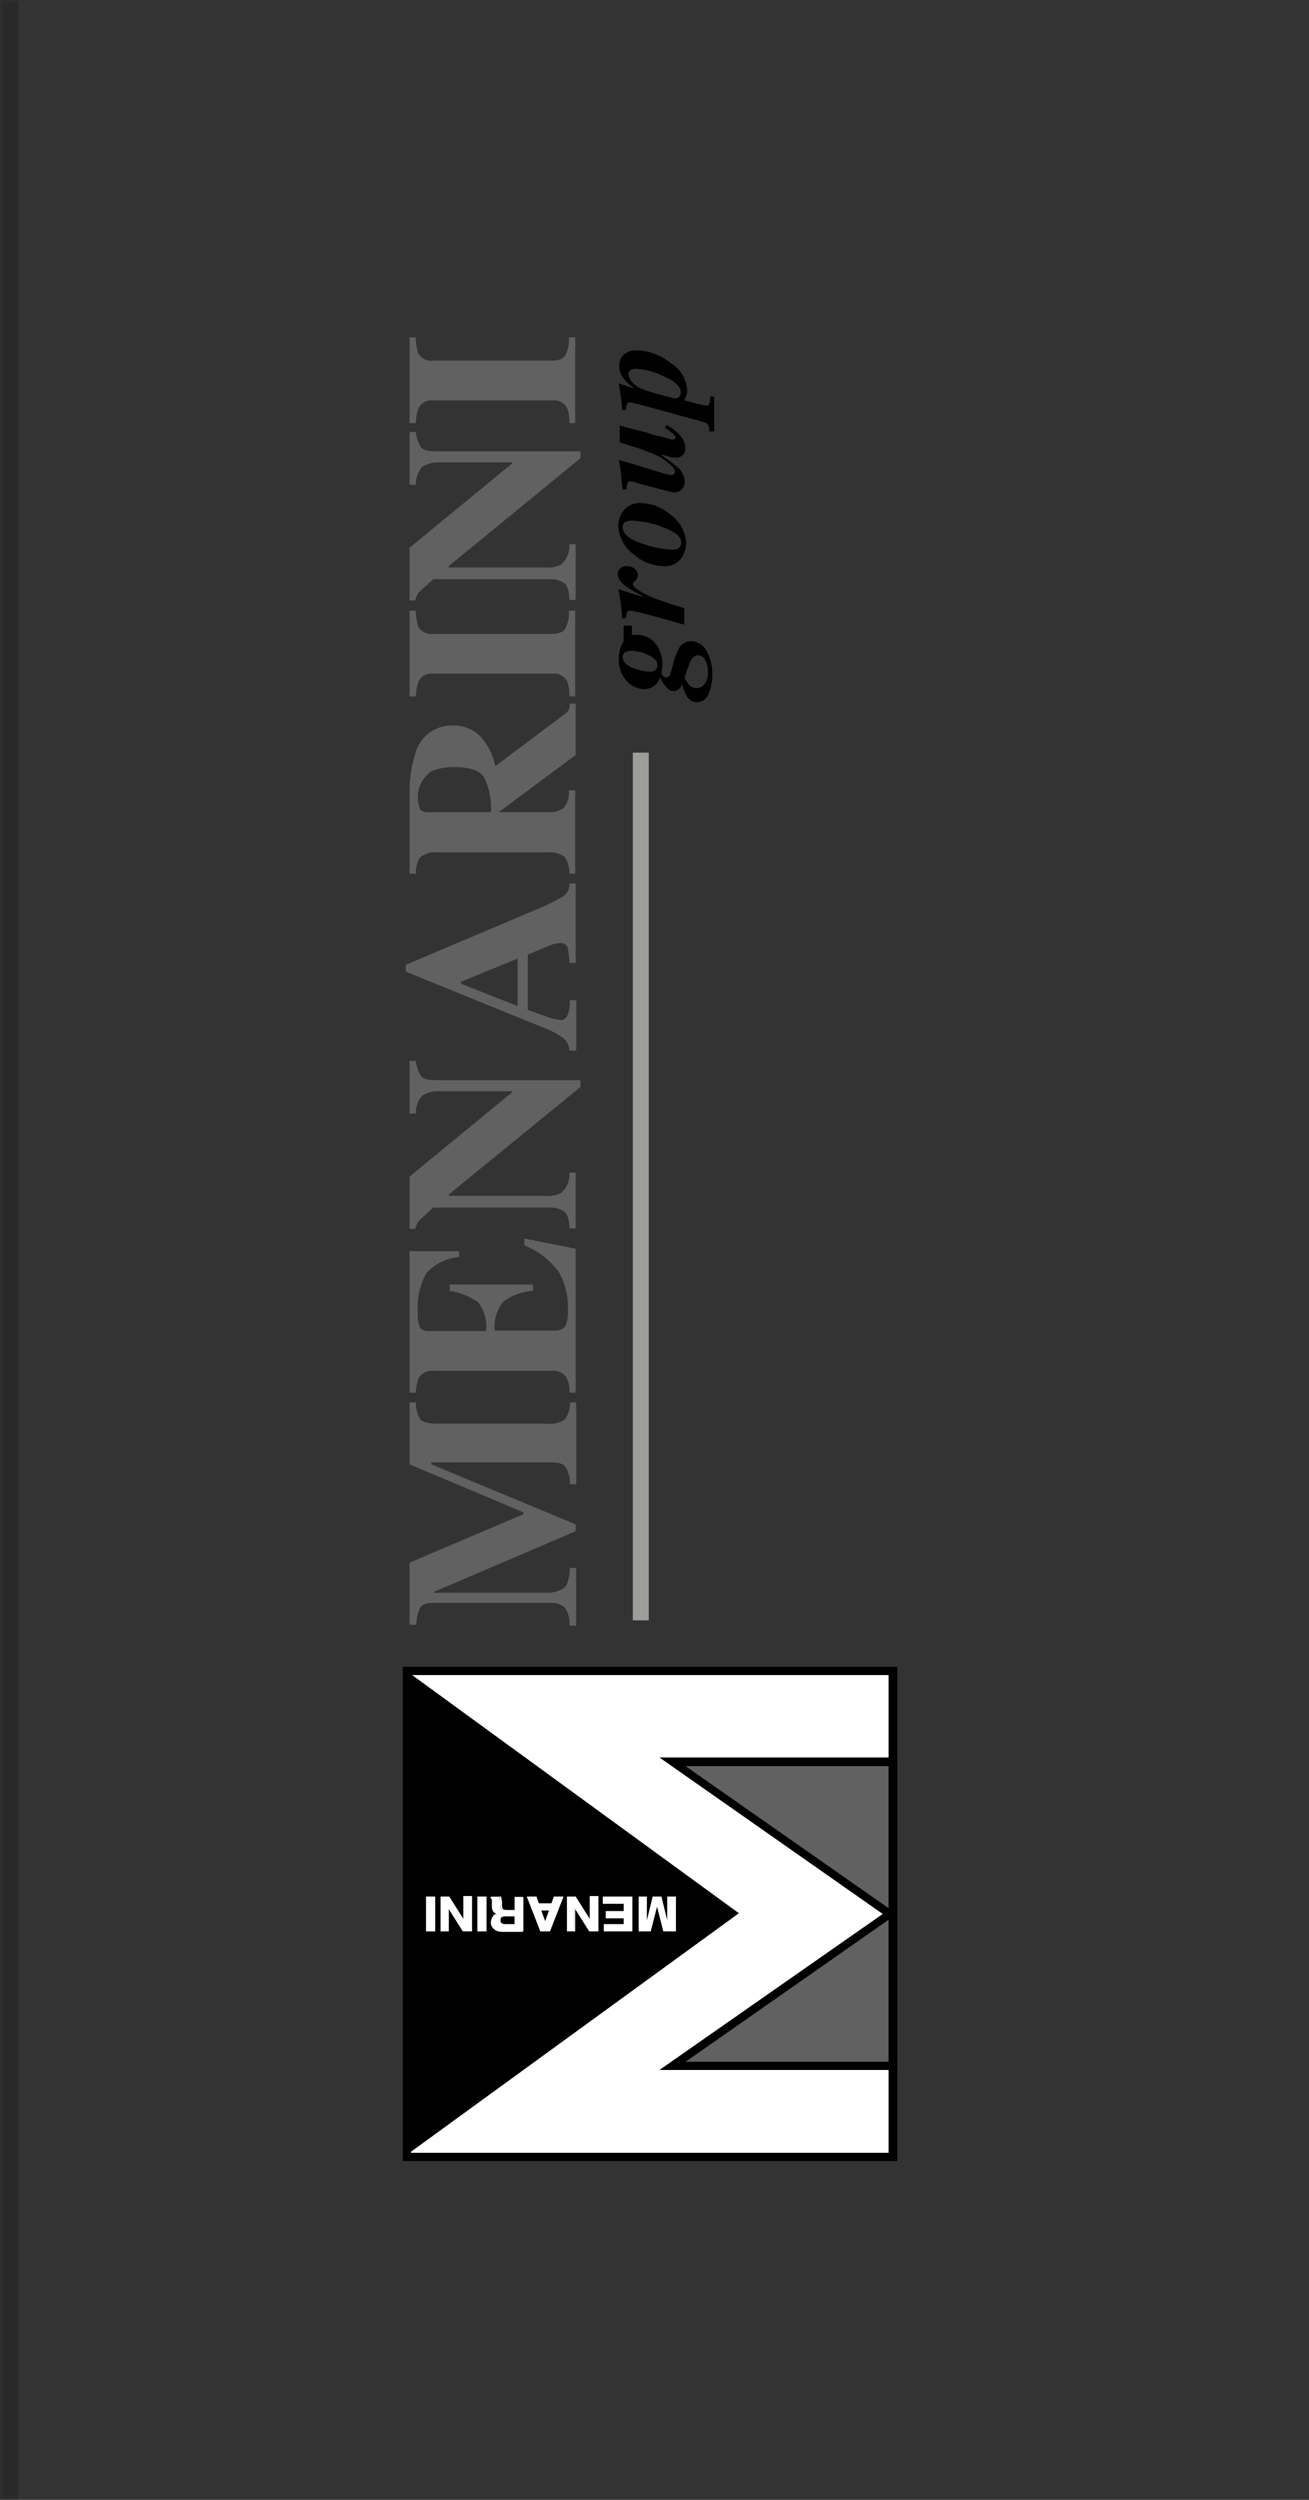<svg width="143" height="273" viewBox="0 0 143 273" fill="none" xmlns="http://www.w3.org/2000/svg">
<rect x="0" y="0" width="143" height="273" fill="#333333" stroke="none"/>
<mask id="path-1-inside-1_1642_30150" fill="white">
<path d="M0 0H143V273H0V0Z"/>
</mask>
<path d="M0 273H2V0H0H-2V273H0Z" fill="black" fill-opacity="0.2" mask="url(#path-1-inside-1_1642_30150)"/>
<g clip-path="url(#clip0_1642_30150)">
<path d="M62.201 177.535C62.274 176.823 62.086 176.108 61.672 175.524C61.218 175.178 60.654 175.008 60.085 175.044H47.333C46.593 175.044 46.116 175.203 45.905 175.574C45.627 176.152 45.483 176.785 45.481 177.426H44.74V170.653L57.174 165.362V165.151L44.74 159.916V153.143H45.428C45.408 153.793 45.575 154.436 45.908 154.995C46.172 155.312 46.807 155.475 47.866 155.475H59.771C60.461 155.561 61.158 155.39 61.729 154.995C62.108 154.454 62.294 153.802 62.259 153.143H62.947V162.085H62.259C62.29 161.457 62.143 160.833 61.835 160.284C61.571 159.861 61.094 159.702 60.248 159.702H47.121V159.913L62.888 166.474V167.215L47.438 173.828V173.934H59.608C60.295 173.987 60.981 173.818 61.566 173.454C61.99 173.137 62.201 172.396 62.254 171.231H62.942V177.535H62.201Z" fill="#616161"/>
<path d="M62.889 152.085H62.201C62.249 151.52 62.14 150.952 61.884 150.445C61.715 150.186 61.476 149.98 61.196 149.849C60.916 149.718 60.604 149.668 60.297 149.704H47.333C47.02 149.665 46.702 149.72 46.42 149.861C46.137 150.002 45.903 150.224 45.746 150.498C45.547 151.004 45.44 151.541 45.429 152.085H44.74V136.635H50.142V137.27C48.784 137.389 47.52 138.012 46.597 139.015C45.832 140.363 45.5 141.914 45.645 143.457C45.599 144 45.69 144.546 45.91 145.044C46.044 145.166 46.204 145.257 46.377 145.312C46.551 145.367 46.734 145.383 46.914 145.361H53.1C53.233 144.25 52.929 143.132 52.254 142.24C51.333 141.568 50.261 141.132 49.133 140.97V140.282H58.234V140.97C57.067 141.034 55.945 141.439 55.005 142.134C54.641 142.571 54.368 143.078 54.204 143.624C54.041 144.169 53.989 144.742 54.053 145.308H60.561C60.775 145.331 60.991 145.305 61.193 145.232C61.395 145.158 61.577 145.04 61.726 144.884C61.99 144.323 62.099 143.702 62.043 143.084C62.114 141.623 61.766 140.172 61.038 138.904C60.083 137.601 58.781 136.595 57.28 135.999V135.258L62.889 136.37V152.085Z" fill="#616161"/>
<path d="M62.201 134.201C62.201 133.196 61.99 132.561 61.619 132.296C61.147 131.993 60.592 131.845 60.032 131.872H47.333C46.434 132.719 45.852 133.193 45.693 133.406C45.525 133.642 45.417 133.914 45.377 134.2H44.74V128.486L55.958 119.279V119.174H48.074C47.387 119.121 46.701 119.289 46.116 119.654C45.647 120.196 45.401 120.895 45.428 121.612H44.74V115.849H45.428C45.486 116.452 45.685 117.032 46.01 117.542C46.222 117.806 46.751 117.966 47.597 117.966H63.417V118.707L49.026 130.445V130.6H59.555C60.155 130.651 60.758 130.542 61.301 130.283C61.609 130.005 61.851 129.66 62.007 129.275C62.162 128.89 62.228 128.475 62.2 128.061H62.888V134.146H62.2L62.201 134.201Z" fill="#616161"/>
<path d="M62.203 114.73C62.19 114.421 62.102 114.119 61.945 113.851C61.788 113.584 61.568 113.359 61.304 113.196C60.589 112.74 59.824 112.367 59.023 112.085L44.316 106.106V105.367L58.444 99.388C59.5 98.967 60.525 98.472 61.512 97.907C61.742 97.75 61.927 97.536 62.048 97.285C62.168 97.034 62.221 96.756 62.2 96.478H62.888V105.155H62.203C62.198 104.568 62.127 103.982 61.992 103.41C61.909 103.263 61.784 103.145 61.634 103.069C61.483 102.994 61.313 102.965 61.146 102.986C60.819 103.001 60.497 103.073 60.194 103.197C59.93 103.303 59.612 103.409 59.295 103.568L57.655 104.256V110.289C58.712 110.66 59.4 110.924 59.718 111.029C60.214 111.213 60.729 111.337 61.253 111.4C61.624 111.4 61.941 111.136 62.099 110.607C62.224 110.159 62.277 109.695 62.258 109.231H62.945V114.73H62.203ZM56.542 104.678L50.351 107.218V107.429L56.542 109.863V104.678Z" fill="#616161"/>
<path d="M62.2 95.418C62.235 94.759 62.048 94.107 61.67 93.566C61.099 93.171 60.402 93 59.712 93.085H47.86C47.503 93.037 47.139 93.064 46.793 93.165C46.447 93.265 46.126 93.436 45.849 93.668C45.554 94.201 45.408 94.804 45.425 95.413H44.739V86.789C44.702 85.321 44.898 83.857 45.321 82.45C45.53 81.518 46.055 80.687 46.808 80.099C47.56 79.51 48.493 79.201 49.448 79.222C50.116 79.201 50.78 79.344 51.38 79.639C51.979 79.934 52.497 80.372 52.888 80.915C53.495 81.731 53.91 82.674 54.102 83.672L61.722 77.958C61.906 77.842 62.053 77.675 62.146 77.478C62.215 77.274 62.251 77.059 62.251 76.843H62.886V82.453L54.475 88.695H59.712C60.385 88.774 61.063 88.603 61.617 88.215C62.026 87.669 62.215 86.989 62.147 86.31H62.835V95.418H62.2ZM52.888 84.889C52.407 84.148 51.353 83.777 49.66 83.777C48.811 83.751 47.966 83.895 47.173 84.201C46.508 84.64 46.017 85.299 45.785 86.062C45.553 86.825 45.595 87.645 45.903 88.381C46.019 88.498 46.161 88.588 46.316 88.643C46.472 88.698 46.638 88.716 46.802 88.698H53.622C53.715 87.385 53.462 86.072 52.888 84.889Z" fill="#616161"/>
<path d="M62.201 75.999C62.228 75.44 62.138 74.881 61.937 74.359C61.78 74.085 61.546 73.863 61.264 73.722C60.981 73.581 60.663 73.526 60.35 73.566H47.333C47.02 73.526 46.702 73.581 46.42 73.722C46.137 73.863 45.903 74.085 45.746 74.359C45.544 74.901 45.436 75.474 45.429 76.052H44.74V66.688H45.428C45.42 67.28 45.51 67.87 45.692 68.433C45.849 68.708 46.083 68.929 46.366 69.071C46.648 69.212 46.966 69.266 47.279 69.227H60.296C61.037 69.227 61.566 69.016 61.777 68.592C62.069 68.002 62.197 67.344 62.148 66.687H62.836V76.05H62.201V75.999Z" fill="#616161"/>
<path d="M62.201 65.576C62.201 64.571 61.99 63.936 61.619 63.671C61.147 63.368 60.592 63.22 60.032 63.247H47.333C46.434 64.094 45.852 64.568 45.693 64.781C45.525 65.016 45.417 65.289 45.377 65.575H44.74V59.813L55.958 50.606V50.501H48.074C47.387 50.448 46.701 50.616 46.116 50.981C45.647 51.523 45.401 52.222 45.428 52.939H44.74V47.176H45.428C45.486 47.779 45.685 48.359 46.01 48.869C46.222 49.133 46.751 49.293 47.597 49.293H63.417V50.034L49.026 61.82V61.975H59.555C60.155 62.026 60.758 61.917 61.301 61.658C61.609 61.38 61.851 61.035 62.007 60.65C62.162 60.265 62.228 59.85 62.2 59.436H62.888V65.521H62.2L62.201 65.576Z" fill="#616161"/>
<path d="M62.201 46.158C62.228 45.599 62.138 45.041 61.937 44.518C61.78 44.244 61.546 44.023 61.264 43.881C60.981 43.74 60.663 43.686 60.35 43.725H47.333C47.02 43.686 46.702 43.74 46.42 43.881C46.137 44.023 45.903 44.244 45.746 44.518C45.544 45.06 45.436 45.633 45.429 46.211H44.74V36.847H45.428C45.42 37.44 45.51 38.029 45.692 38.593C45.849 38.867 46.083 39.088 46.366 39.23C46.648 39.371 46.966 39.425 47.279 39.386H60.296C61.037 39.386 61.566 39.175 61.777 38.751C62.069 38.161 62.197 37.503 62.148 36.846H62.836V46.21H62.201V46.158Z" fill="#616161"/>
<path d="M74.319 75.1C74.228 75.211 74.116 75.301 73.988 75.365C73.86 75.429 73.721 75.465 73.578 75.471C73.448 75.47 73.319 75.441 73.2 75.386C73.082 75.331 72.976 75.252 72.89 75.154C72.575 74.803 72.308 74.412 72.097 73.99C71.976 74.373 71.734 74.707 71.409 74.942C71.079 75.157 70.691 75.268 70.297 75.259C69.944 75.239 69.599 75.149 69.281 74.995C68.963 74.84 68.679 74.625 68.445 74.36C67.856 73.69 67.552 72.817 67.598 71.926C67.599 71.455 67.689 70.989 67.862 70.551C68.021 70.18 68.127 70.021 68.127 70.07V68.325H69.026V69.382C69.127 69.347 69.235 69.329 69.343 69.33H69.66C70.023 69.333 70.382 69.415 70.711 69.57C71.04 69.725 71.331 69.95 71.565 70.229C72.131 70.93 72.414 71.817 72.358 72.716C72.343 73.001 72.308 73.283 72.253 73.563C72.253 73.668 72.305 73.721 72.464 73.827C72.504 73.873 72.552 73.911 72.606 73.938C72.661 73.965 72.72 73.981 72.781 73.985C72.939 73.985 73.098 73.879 73.205 73.614C73.266 73.476 73.319 73.335 73.363 73.19L73.574 72.344C73.719 71.815 73.914 71.302 74.157 70.81C74.292 70.565 74.491 70.361 74.734 70.221C74.976 70.081 75.252 70.01 75.532 70.016C75.874 70.034 76.206 70.14 76.494 70.326C76.781 70.511 77.015 70.769 77.172 71.074C77.624 71.861 77.844 72.76 77.807 73.667C77.814 74.259 77.724 74.849 77.543 75.412C77.278 76.259 76.802 76.683 76.115 76.683C75.885 76.675 75.662 76.608 75.467 76.487C75.272 76.366 75.112 76.197 75.003 75.995C74.784 75.573 74.607 75.13 74.474 74.674C74.528 74.782 74.422 74.942 74.319 75.1ZM75.694 71.82C75.529 72.004 75.403 72.22 75.323 72.454C75.271 72.613 75.165 72.935 75.007 73.301C74.901 73.672 74.795 73.936 74.795 73.989C74.742 73.989 74.848 74.2 75.112 74.571C75.217 74.745 75.364 74.89 75.54 74.992C75.715 75.094 75.914 75.149 76.117 75.153C76.37 75.146 76.612 75.053 76.805 74.889C76.999 74.687 77.147 74.445 77.238 74.18C77.33 73.915 77.362 73.634 77.334 73.355C77.362 72.893 77.252 72.433 77.017 72.034C76.938 71.892 76.824 71.773 76.684 71.689C76.545 71.604 76.386 71.558 76.224 71.554C76.027 71.598 75.844 71.689 75.691 71.82H75.694ZM70.879 71.555C70.291 71.248 69.638 71.083 68.974 71.075C68.735 71.071 68.499 71.126 68.286 71.234C68.204 71.295 68.136 71.375 68.091 71.467C68.045 71.559 68.021 71.66 68.022 71.763C68.022 72.243 68.393 72.609 69.08 72.927C69.684 73.183 70.329 73.327 70.985 73.351C71.1 73.362 71.215 73.348 71.324 73.312C71.434 73.275 71.534 73.217 71.62 73.14C71.691 73.082 71.747 73.009 71.784 72.925C71.82 72.842 71.837 72.751 71.831 72.66C71.83 72.24 71.511 71.872 70.877 71.555H70.879Z" fill="black"/>
<path d="M74.74 68.222C73.258 67.798 71.988 67.428 70.931 67.163C70.256 66.95 69.566 66.79 68.867 66.683C68.656 66.683 68.55 66.736 68.496 66.894C68.416 67.096 68.38 67.312 68.391 67.529H67.972C67.919 66.841 67.866 66.312 67.813 65.836C67.76 65.519 67.707 65.043 67.549 64.355L70.3 65.201V65.148C69.659 64.84 69.04 64.487 68.448 64.091C67.813 63.611 67.496 63.192 67.496 62.715C67.487 62.583 67.511 62.451 67.566 62.331C67.622 62.21 67.707 62.106 67.813 62.027C68.011 61.879 68.254 61.804 68.501 61.816C68.787 61.814 69.066 61.907 69.294 62.08C69.408 62.155 69.502 62.257 69.566 62.377C69.631 62.497 69.665 62.632 69.665 62.768C69.674 62.894 69.656 63.02 69.612 63.139C69.573 63.248 69.499 63.34 69.401 63.403L69.243 63.561C69.19 63.561 69.19 63.614 69.19 63.667C69.19 63.72 69.137 63.72 69.137 63.773C69.137 63.984 69.402 64.249 69.931 64.566C70.45 64.883 70.999 65.149 71.57 65.36C71.942 65.518 72.522 65.677 73.21 65.942C73.898 66.153 74.428 66.313 74.745 66.422L74.74 68.222Z" fill="black"/>
<path d="M67.916 56.058C68.126 55.691 68.437 55.391 68.812 55.194C69.187 54.997 69.61 54.911 70.032 54.947C71.224 54.98 72.366 55.429 73.26 56.217C73.763 56.572 74.178 57.038 74.472 57.579C74.765 58.121 74.93 58.722 74.953 59.338C74.938 59.948 74.734 60.539 74.371 61.031C74.144 61.31 73.852 61.529 73.519 61.667C73.187 61.805 72.825 61.858 72.467 61.82C71.276 61.787 70.134 61.337 69.239 60.55C68.73 60.189 68.312 59.715 68.018 59.164C67.724 58.614 67.562 58.002 67.545 57.379C67.569 56.916 67.696 56.465 67.916 56.058ZM74.001 59.92C74.133 59.862 74.245 59.765 74.32 59.642C74.396 59.519 74.433 59.376 74.425 59.232C74.425 58.597 73.684 58.016 72.203 57.487C71.167 57.106 70.078 56.891 68.975 56.852C68.776 56.851 68.579 56.887 68.392 56.957C68.269 57.007 68.165 57.096 68.098 57.211C68.031 57.326 68.004 57.46 68.022 57.592C68.022 58.333 68.815 58.968 70.402 59.445C71.375 59.779 72.39 59.975 73.418 60.027C73.683 60.02 73.894 60.02 74 59.915L74.001 59.92Z" fill="black"/>
<path d="M73.099 53.672L72.464 53.513L69.502 52.72C69.396 52.667 69.237 52.667 69.185 52.614C69.096 52.602 69.007 52.584 68.921 52.561C68.709 52.561 68.604 52.614 68.55 52.773C68.471 52.993 68.435 53.227 68.444 53.461H68.02C67.915 52.403 67.809 51.608 67.756 51.08C67.65 50.551 67.598 50.234 67.598 50.234L69.978 50.922L72.359 51.662C72.464 51.715 72.623 51.715 72.782 51.768C72.974 51.815 73.169 51.851 73.365 51.874C73.414 51.875 73.463 51.867 73.508 51.848C73.554 51.83 73.596 51.803 73.63 51.768C73.665 51.733 73.692 51.692 73.71 51.646C73.729 51.601 73.737 51.552 73.736 51.503C73.736 51.239 73.472 50.92 72.995 50.551C72.416 50.063 71.752 49.686 71.037 49.439C70.508 49.228 69.979 49.015 69.45 48.857C69.079 48.751 68.498 48.54 67.704 48.327V46.475L69.877 47.055C70.273 47.132 70.662 47.237 71.042 47.372C71.439 47.51 71.846 47.616 72.259 47.689C72.523 47.742 72.788 47.847 73 47.9C73.156 47.95 73.317 47.985 73.48 48.006C73.586 48.006 73.638 48.006 73.691 47.953C73.744 47.9 73.797 47.847 73.797 47.794C73.797 47.636 73.638 47.423 73.267 47.159C73.069 47 72.856 46.858 72.632 46.736L72.844 46.419C73.382 46.702 73.865 47.078 74.272 47.53C74.64 47.895 74.849 48.389 74.855 48.906C74.877 49.075 74.855 49.248 74.79 49.406C74.725 49.563 74.619 49.701 74.484 49.805C74.292 49.919 74.071 49.975 73.849 49.964C73.635 49.977 73.421 49.959 73.213 49.911C72.901 49.805 72.583 49.717 72.261 49.647V49.7C72.891 50.119 73.492 50.578 74.062 51.075C74.286 51.265 74.468 51.5 74.595 51.764C74.723 52.028 74.793 52.316 74.803 52.609C74.814 52.856 74.74 53.1 74.592 53.297C74.47 53.46 74.31 53.59 74.125 53.674C73.94 53.758 73.737 53.794 73.534 53.778C73.522 53.725 73.311 53.725 73.099 53.672Z" fill="black"/>
<path d="M77.491 47.11C77.514 46.853 77.459 46.595 77.332 46.37C77.227 46.211 76.962 46.106 76.539 45.999L69.766 44.146C69.603 44.126 69.442 44.09 69.286 44.041C69.074 43.988 68.915 43.935 68.862 43.935C68.651 43.935 68.545 43.988 68.491 44.146C68.416 44.35 68.38 44.565 68.385 44.781H67.962L67.909 44.041C67.909 43.882 67.856 43.56 67.803 43.142C67.75 42.723 67.645 42.295 67.592 41.871L69.179 42.401L69.232 42.348C68.852 42.102 68.513 41.799 68.227 41.449C67.847 41.05 67.638 40.518 67.645 39.968C67.639 39.743 67.679 39.519 67.761 39.31C67.844 39.101 67.967 38.911 68.125 38.75C68.327 38.575 68.562 38.442 68.817 38.359C69.071 38.277 69.34 38.246 69.606 38.27C70.944 38.303 72.23 38.788 73.257 39.646C73.771 39.947 74.204 40.37 74.518 40.877C74.832 41.385 75.017 41.961 75.058 42.556C75.072 42.751 75.054 42.948 75.005 43.138C74.952 43.296 74.846 43.455 74.741 43.72L75.745 43.984C76.023 44.073 76.305 44.144 76.592 44.196C76.766 44.242 76.943 44.277 77.121 44.301C77.332 44.301 77.438 44.248 77.492 44.09C77.569 43.833 77.604 43.565 77.598 43.296H78.022V47.11H77.491ZM74.21 43.301C74.267 43.236 74.311 43.16 74.338 43.077C74.365 42.995 74.376 42.908 74.368 42.821C74.368 42.186 73.681 41.604 72.358 41.02C71.475 40.608 70.525 40.357 69.553 40.28C69.375 40.265 69.196 40.283 69.024 40.333C68.916 40.373 68.823 40.446 68.757 40.54C68.691 40.635 68.655 40.747 68.653 40.862C68.691 41.2 68.84 41.516 69.077 41.761C69.424 42.132 69.862 42.405 70.347 42.554C70.971 42.784 71.606 42.979 72.252 43.137C73.098 43.348 73.573 43.508 73.733 43.508C73.824 43.519 73.916 43.505 74 43.469C74.083 43.432 74.156 43.375 74.21 43.301Z" fill="black"/>
<path d="M69.131 82.191V176.953H70.876V82.191H69.131Z" fill="#9D9D9C"/>
<path d="M44.477 182.454H97.546V235.523H44.477V182.454Z" fill="white"/>
<path d="M98.022 182.031V236H44V182.031H98.022ZM97.07 235.101V182.93H44.899V235.101H97.07Z" fill="black"/>
<path d="M44.264 182.375L80.719 208.937L44.264 235.444V182.375Z" fill="black"/>
<path d="M71.778 207.959L71.038 210.869H69.82V207.166H70.614V210.287L71.407 207.166H72.254L72.994 210.287V207.166H73.788V210.869H72.572L71.778 207.959Z" fill="white"/>
<path d="M73.842 207.112V210.921H72.466L71.778 208.222L71.088 210.921H69.768V207.112H70.667V209.705L71.302 207.112H72.254L72.889 209.705V207.112H73.842ZM73.683 210.762V207.217H73.049V210.286H72.889L72.148 207.217H71.407L70.667 210.286H70.508V207.217H69.873V210.762H70.985L71.726 207.905H71.831L72.572 210.762H73.683Z" fill="white"/>
<path d="M66.012 210.869V210.234H68.187V209.441H66.223V208.806H68.187V207.854H65.906V207.166H68.975V210.869H66.012Z" fill="white"/>
<path d="M69.082 207.112V210.921H65.96V210.127H68.134V209.492H66.17V208.699H68.134V207.905H65.853V207.112H69.082ZM68.923 210.762V207.217H65.959V207.747H68.24V208.858H66.277V209.388H68.235V210.287H66.065V210.816H68.922L68.923 210.762Z" fill="white"/>
<path d="M65.269 207.166V210.869H64.37L62.73 208.276V210.869H61.988V207.166H62.835L64.475 209.807V207.166H65.269Z" fill="white"/>
<path d="M65.375 207.112V210.921H64.37L62.836 208.488V210.921H61.935V207.112H62.888L64.422 209.545V207.059H65.374L65.375 207.112ZM65.216 210.762V207.217H64.577V210.022L62.831 207.217H62.09V210.762H62.725V208.011L64.471 210.762H65.216Z" fill="white"/>
<path d="M59.024 208.541H60.029L59.5 210.023L59.024 208.541ZM60.611 207.166L60.347 207.906H58.813L58.549 207.166H57.648L59.077 210.869H60.029L61.458 207.166H60.611Z" fill="white"/>
<path d="M61.565 207.112L60.083 210.921H59.026L57.543 207.112H58.601L58.865 207.852H60.24L60.505 207.112H61.565ZM59.977 210.762L61.353 207.217H60.613L60.349 207.958H58.76L58.496 207.217H57.703L59.078 210.762H59.977ZM60.189 208.482L59.554 210.227L58.971 208.482H60.189ZM59.554 209.802L59.977 208.638H59.131L59.554 209.802Z" fill="white"/>
<path d="M54.846 210.127C54.688 210.074 54.582 209.916 54.582 209.647C54.575 209.557 54.597 209.468 54.644 209.392C54.692 209.315 54.763 209.256 54.846 209.223C54.981 209.172 55.127 209.154 55.27 209.171H56.217V210.175H55.212C55.151 210.193 55.087 210.198 55.024 210.189C54.961 210.181 54.901 210.16 54.846 210.127ZM57.068 210.868V207.165H56.217V208.593H55.318C55.136 208.601 54.954 208.565 54.789 208.487C54.683 208.435 54.63 208.275 54.63 208.007V207.69C54.639 207.582 54.62 207.473 54.577 207.373C54.577 207.321 54.525 207.268 54.525 207.162H53.576V207.268C53.682 207.321 53.682 207.373 53.735 207.479V208.116C53.728 208.316 53.764 208.514 53.84 208.699C53.949 208.842 54.096 208.951 54.264 209.016C54.063 209.075 53.892 209.207 53.784 209.387C53.676 209.542 53.621 209.727 53.625 209.916C53.613 210.042 53.631 210.169 53.678 210.287C53.73 210.404 53.801 210.511 53.889 210.604C54 210.709 54.125 210.798 54.26 210.868C54.465 210.938 54.679 210.973 54.895 210.974H57.065L57.068 210.868Z" fill="white"/>
<path d="M57.174 207.112V210.921H55.11C54.877 210.924 54.644 210.889 54.422 210.815C54.264 210.759 54.119 210.669 53.999 210.551C53.91 210.458 53.839 210.351 53.787 210.234C53.731 210.08 53.706 209.916 53.715 209.752C53.724 209.589 53.767 209.429 53.84 209.282C53.923 209.136 54.054 209.024 54.211 208.965C54.099 208.905 54.007 208.813 53.947 208.701C53.846 208.505 53.81 208.283 53.841 208.066V207.484C53.841 207.378 53.788 207.325 53.736 207.325H53.682V207.114H54.739V207.167C54.776 207.231 54.794 207.304 54.792 207.378C54.792 207.484 54.845 207.589 54.845 207.695V208.063C54.833 208.212 54.87 208.361 54.95 208.487C55.003 208.54 55.109 208.593 55.431 208.593H56.224V207.164H57.176L57.174 207.112ZM57.015 210.762V207.217H56.323V208.64H55.374C55.167 208.66 54.96 208.603 54.792 208.481C54.731 208.408 54.686 208.324 54.659 208.233C54.631 208.142 54.623 208.046 54.634 207.952V207.635C54.642 207.527 54.624 207.418 54.581 207.318C54.584 207.289 54.581 207.26 54.572 207.233C54.563 207.205 54.548 207.18 54.528 207.16H53.734C53.8 207.22 53.853 207.291 53.893 207.371V208.006C53.885 208.188 53.921 208.37 53.999 208.535C54.088 208.664 54.219 208.757 54.37 208.799L54.581 208.905L54.37 208.958C54.278 208.971 54.191 209.006 54.117 209.062C54.043 209.117 53.984 209.19 53.946 209.275C53.873 209.403 53.831 209.545 53.822 209.692C53.813 209.838 53.837 209.985 53.893 210.121C53.944 210.238 54.016 210.345 54.104 210.438C54.219 210.538 54.343 210.627 54.475 210.702C54.68 210.772 54.894 210.808 55.11 210.808H57.015V210.762ZM56.323 209.12V210.232H55.265C55.122 210.248 54.976 210.23 54.841 210.179C54.63 210.073 54.577 209.915 54.577 209.649C54.568 209.545 54.594 209.441 54.652 209.354C54.709 209.267 54.795 209.202 54.894 209.169C55.049 209.118 55.212 209.1 55.374 209.116L56.323 209.12ZM56.217 210.125V209.278H55.318C55.175 209.266 55.03 209.284 54.894 209.331C54.736 209.384 54.683 209.49 54.683 209.702C54.683 209.915 54.736 210.019 54.894 210.073C55.012 210.12 55.139 210.138 55.265 210.126L56.217 210.125Z" fill="white"/>
<path d="M52.254 210.869V207.166H53.1V210.869H52.254Z" fill="white"/>
<path d="M53.153 207.112V210.921H52.148V207.112H53.153ZM53.048 210.762V207.217H52.36V210.762H53.048Z" fill="white"/>
<path d="M51.462 207.166V210.869H50.562L48.922 208.276V210.869H48.182V207.166H49.028L50.668 209.807V207.166H51.462Z" fill="white"/>
<path d="M51.568 207.112V210.921H50.562L49.028 208.488V210.921H48.129V207.112H49.081L50.615 209.545V207.059H51.567L51.568 207.112ZM51.41 210.762V207.217H50.77V210.022L49.025 207.217H48.234V210.762H48.87V208.011L50.615 210.762H51.41Z" fill="white"/>
<path d="M46.592 210.869V207.166H47.438V210.869H46.592Z" fill="white"/>
<path d="M47.544 207.112V210.921H46.539V207.112H47.544ZM47.385 210.762V207.217H46.697V210.762H47.385Z" fill="white"/>
<path d="M97.543 225.63H73.469L97.225 209.016L73.469 192.402H97.543V225.63Z" fill="#616161"/>
<path d="M98.02 209.017V226.054H72.041L96.432 209.017L72.041 191.927H98.02V209.017ZM97.069 208.381V192.879H74.898L97.069 208.381ZM97.069 225.155V209.652L74.898 225.155H97.069Z" fill="black"/>
</g>
<defs>
<clipPath id="clip0_1642_30150">
<rect width="199.154" height="54.022" fill="white" transform="matrix(0 -1 1 0 44 236)"/>
</clipPath>
</defs>
</svg>
